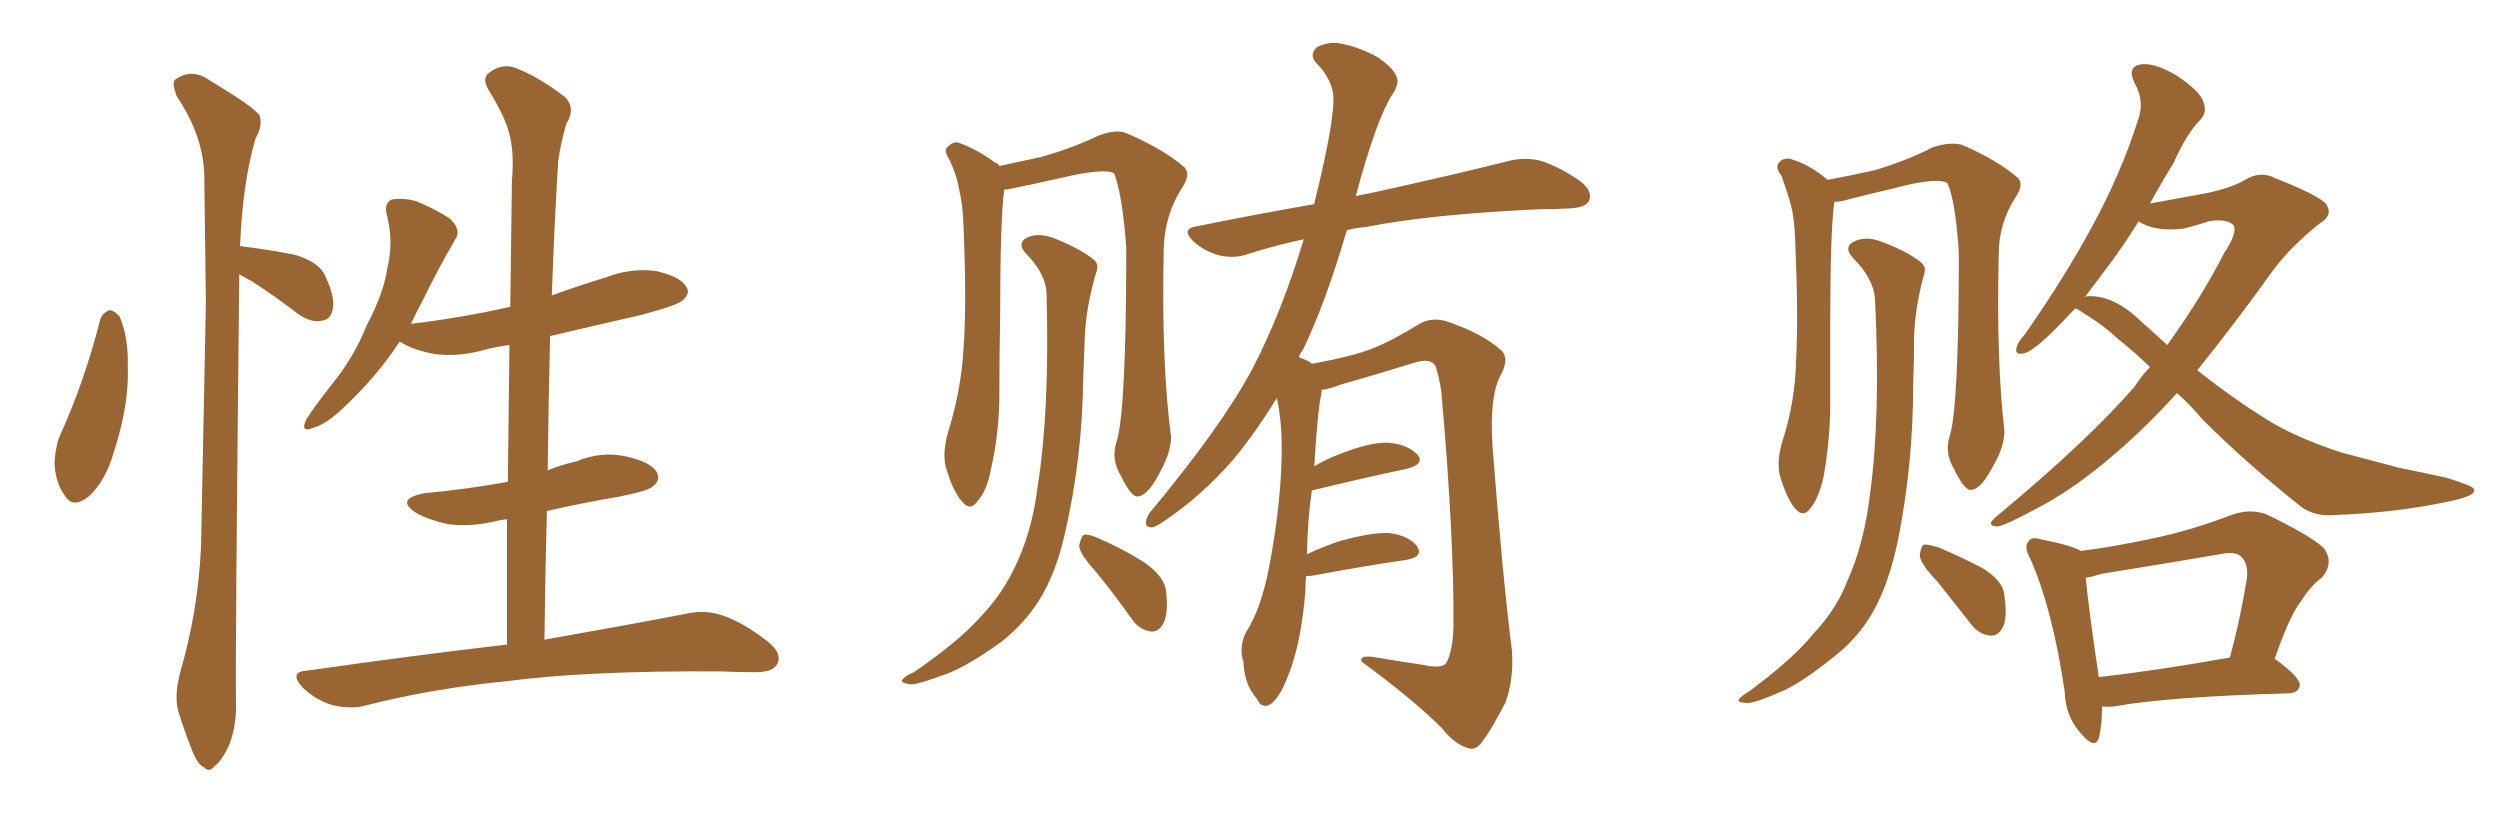 <svg xmlns="http://www.w3.org/2000/svg" xmlns:xlink="http://www.w3.org/1999/xlink" width="450" height="150"><path fill="#996633" padding="10" d="M18.02 57.57L18.02 57.57Q18.46 56.25 19.78 55.81L19.78 55.81Q20.65 55.96 21.53 56.98L21.53 56.98Q23.14 60.79 23.00 65.77L23.00 65.77Q23.29 72.80 20.51 81.30L20.51 81.30Q19.04 86.57 15.97 89.36L15.97 89.36Q13.04 91.70 11.57 89.06L11.57 89.06Q9.96 86.87 9.81 83.20L9.81 83.20Q9.96 80.86 10.55 78.96L10.55 78.96Q15.23 68.70 18.02 57.57ZM43.07 49.37L43.07 49.37Q42.33 118.65 42.48 126.27L42.48 126.27Q42.63 130.66 41.16 134.33L41.16 134.33Q39.70 137.26 38.67 137.84L38.67 137.84Q37.65 139.16 36.77 138.13L36.77 138.13Q35.60 137.70 34.57 135.06L34.57 135.06Q33.25 131.69 32.23 128.47L32.23 128.47Q31.20 125.54 32.52 120.70L32.52 120.70Q35.60 110.16 36.18 98.58L36.18 98.58Q36.62 75.59 37.06 54.49L37.06 54.49Q36.91 42.33 36.77 31.64L36.77 31.64Q36.62 24.46 31.79 17.29L31.79 17.29Q30.91 14.94 31.49 14.36L31.49 14.36Q34.57 12.16 37.79 14.50L37.79 14.50Q45.85 19.34 46.73 20.80L46.73 20.80Q47.31 22.71 46.00 24.90L46.00 24.90Q43.65 32.96 43.21 44.38L43.21 44.38Q43.36 44.24 43.80 44.38L43.80 44.38Q48.63 44.97 53.03 45.85L53.03 45.85Q57.57 47.17 58.59 49.80L58.59 49.80Q60.35 53.47 59.91 55.66L59.91 55.66Q59.47 57.57 58.01 57.71L58.01 57.71Q56.10 58.15 53.91 56.69L53.91 56.69Q49.51 53.32 45.41 50.68L45.41 50.68Q44.09 49.95 43.07 49.37ZM91.26 116.02L91.26 116.02L91.26 116.02Q91.26 104.44 91.26 93.46L91.26 93.46Q90.09 93.60 89.50 93.75L89.50 93.75Q84.67 94.92 80.57 94.34L80.57 94.34Q77.20 93.60 74.85 92.29L74.85 92.29Q71.04 89.79 76.46 88.77L76.46 88.77Q84.23 88.04 91.41 86.72L91.41 86.72Q91.55 74.12 91.70 62.11L91.70 62.11Q89.36 62.40 87.16 62.99L87.16 62.99Q82.32 64.31 78.22 63.72L78.22 63.72Q74.85 63.13 72.51 61.82L72.51 61.82Q72.07 61.52 71.92 61.52L71.92 61.52Q67.82 67.82 61.67 73.54L61.67 73.54Q58.59 76.46 56.25 77.05L56.25 77.05Q54.05 77.93 55.08 75.59L55.08 75.59Q56.54 73.24 59.77 69.14L59.77 69.14Q63.72 64.31 66.06 58.45L66.06 58.45Q69.14 52.59 69.73 48.19L69.73 48.19Q70.90 43.36 69.58 38.53L69.58 38.53Q69.14 36.47 70.61 35.89L70.61 35.89Q72.66 35.60 74.85 36.18L74.85 36.18Q78.08 37.50 80.86 39.26L80.86 39.26Q83.20 41.31 81.88 43.21L81.88 43.21Q78.96 48.19 75.88 54.49L75.88 54.49Q74.85 56.40 73.97 58.30L73.97 58.30Q83.50 57.13 91.85 55.22L91.85 55.22Q91.99 43.65 92.14 32.67L92.14 32.67Q92.58 27.39 91.70 24.17L91.70 24.17Q90.97 21.09 87.89 16.11L87.89 16.11Q86.87 14.36 87.74 13.33L87.74 13.33Q89.79 11.57 92.14 12.01L92.14 12.01Q96.24 13.33 101.66 17.43L101.66 17.43Q103.71 19.48 101.95 22.27L101.95 22.27Q100.93 25.78 100.49 28.86L100.49 28.86Q99.90 37.79 99.32 53.17L99.32 53.17Q104.15 51.42 108.98 49.95L108.98 49.95Q113.53 48.19 118.07 48.78L118.07 48.78Q122.46 49.80 123.49 51.56L123.49 51.56Q124.37 52.73 122.90 54.05L122.90 54.05Q122.02 54.93 115.43 56.69L115.43 56.69Q107.08 58.59 99.02 60.50L99.02 60.50Q98.73 72.22 98.58 84.67L98.58 84.67Q101.07 83.64 103.71 83.06L103.71 83.06Q108.25 81.15 112.79 82.18L112.79 82.18Q117.19 83.20 118.21 84.96L118.21 84.96Q118.95 86.43 117.63 87.45L117.63 87.45Q116.89 88.33 111.62 89.36L111.62 89.36Q104.74 90.53 98.44 91.99L98.44 91.99Q98.14 103.13 98.00 115.14L98.00 115.14Q113.82 112.35 123.63 110.45L123.63 110.45Q126.86 109.72 129.93 110.74L129.93 110.74Q133.59 111.91 138.13 115.43L138.13 115.43Q140.92 117.63 139.89 119.53L139.89 119.53Q139.16 121.00 135.94 121.00L135.94 121.00Q132.86 121.00 129.64 120.85L129.64 120.85Q105.76 120.70 91.26 122.61L91.26 122.61Q77.78 123.93 65.77 127.00L65.77 127.00Q63.13 127.73 59.62 126.86L59.62 126.86Q56.84 125.98 54.49 123.78L54.49 123.78Q51.86 120.85 55.37 120.70L55.37 120.70Q74.85 117.92 91.26 116.02ZM235.11 103.71L235.11 103.71Q234.96 105.03 234.96 106.49L234.96 106.49Q234.23 115.72 231.88 121.58L231.88 121.58Q230.27 125.83 228.52 126.86L228.52 126.86Q227.05 127.59 226.17 125.68L226.17 125.68Q223.97 123.19 223.83 119.24L223.83 119.24Q222.95 116.46 224.27 113.82L224.27 113.82Q227.05 109.57 228.52 101.66L228.52 101.66Q230.71 89.94 230.71 80.57L230.71 80.57Q230.71 75.73 229.83 71.63L229.83 71.63Q226.17 77.64 222.07 82.62L222.07 82.62Q216.36 89.21 209.62 93.75L209.62 93.75Q207.71 95.07 207.13 94.92L207.13 94.92Q205.52 94.78 206.84 92.43L206.84 92.43Q220.02 76.61 225.44 66.36L225.44 66.36Q230.71 56.25 234.67 43.07L234.67 43.07Q229.25 44.24 224.71 45.70L224.71 45.70Q222.36 46.58 219.58 46.00L219.58 46.00Q216.80 45.26 214.89 43.51L214.89 43.51Q212.40 41.16 215.48 40.72L215.48 40.72Q226.32 38.53 236.43 36.77L236.43 36.77Q236.43 36.62 236.57 36.62L236.57 36.62Q240.53 20.65 239.94 16.70L239.94 16.70Q239.36 13.77 237.01 11.43L237.01 11.43Q235.55 9.96 237.01 8.50L237.01 8.50Q239.36 7.32 241.70 7.91L241.70 7.91Q245.07 8.64 248.14 10.40L248.14 10.40Q250.63 12.16 251.22 13.48L251.22 13.48Q252.10 14.79 250.63 16.99L250.63 16.99Q247.71 21.53 244.04 35.30L244.04 35.30Q245.21 35.01 246.24 34.86L246.24 34.86Q262.21 31.35 271.44 29.00L271.44 29.00Q274.22 28.27 277.00 28.86L277.00 28.86Q280.22 29.74 284.33 32.52L284.33 32.52Q286.67 34.28 286.08 36.04L286.08 36.04Q285.50 37.35 282.71 37.50L282.71 37.50Q280.22 37.65 277.44 37.65L277.44 37.65Q257.67 38.53 245.80 40.87L245.80 40.87Q243.90 41.02 242.43 41.46L242.43 41.46Q238.62 54.49 234.52 62.99L234.52 62.99Q233.94 63.72 233.79 64.31L233.79 64.31Q234.67 64.60 235.55 65.04L235.55 65.04Q235.99 65.33 236.13 65.48L236.13 65.48Q243.46 64.16 247.12 62.70L247.12 62.70Q250.49 61.38 255.76 58.15L255.76 58.15Q258.11 56.98 260.89 58.01L260.89 58.01Q266.75 60.06 269.97 62.84L269.97 62.84Q271.88 64.31 270.12 67.53L270.12 67.53Q268.07 71.34 268.65 80.27L268.65 80.27Q270.41 103.27 272.17 117.33L272.17 117.33Q272.46 122.31 271.00 126.42L271.00 126.42Q268.51 131.25 266.75 133.59L266.75 133.59Q265.58 135.21 264.11 134.62L264.11 134.62Q261.77 133.89 259.57 131.10L259.57 131.10Q254.30 125.83 245.07 119.09L245.07 119.09Q244.63 117.77 247.85 118.36L247.85 118.36Q252.10 119.09 256.20 119.68L256.20 119.68Q259.42 120.41 260.30 119.38L260.30 119.38Q261.47 117.33 261.62 112.94L261.62 112.94Q261.77 96.83 259.42 70.31L259.42 70.31Q258.98 67.68 258.40 65.92L258.40 65.92Q257.52 64.31 254.44 65.33L254.44 65.33Q247.85 67.38 241.11 69.29L241.11 69.29Q239.36 70.02 237.89 70.17L237.89 70.17Q237.89 70.46 237.89 70.61L237.89 70.61Q237.16 73.83 236.57 83.94L236.57 83.94Q238.48 82.76 241.11 81.74L241.11 81.74Q246.68 79.54 249.90 79.69L249.90 79.69Q253.42 79.98 255.18 81.88L255.18 81.88Q256.49 83.50 253.27 84.38L253.27 84.38Q246.24 85.84 236.57 88.18L236.57 88.18Q236.28 88.18 236.13 88.33L236.13 88.33Q235.40 93.16 235.25 99.76L235.25 99.76Q238.04 98.44 241.11 97.41L241.11 97.41Q246.83 95.80 250.05 95.95L250.05 95.95Q253.56 96.39 255.03 98.29L255.03 98.29Q256.35 100.20 253.13 100.78L253.13 100.78Q245.95 101.81 236.57 103.56L236.57 103.56Q235.55 103.71 235.11 103.71ZM197.31 102.98L197.31 102.98Q194.38 99.76 194.24 98.29L194.24 98.29Q194.53 96.68 195.12 96.24L195.12 96.24Q196.00 96.09 197.90 96.97L197.90 96.97Q202.29 98.88 205.96 101.22L205.96 101.22Q209.77 103.86 209.91 106.64L209.91 106.64Q210.35 110.60 209.33 112.35L209.33 112.35Q208.45 113.82 207.13 113.67L207.13 113.67Q205.08 113.38 203.76 111.47L203.76 111.47Q200.54 106.93 197.31 102.98ZM200.98 79.54L200.98 79.54Q202.73 73.97 202.73 44.53L202.73 44.53Q202.00 34.86 200.54 31.20L200.54 31.20L200.54 31.20Q198.78 30.18 190.72 32.08L190.72 32.08Q186.91 32.96 181.93 33.98L181.93 33.98Q181.35 34.13 180.76 34.13L180.76 34.13Q180.03 39.55 180.03 56.69L180.03 56.69Q179.88 64.45 179.88 72.07L179.88 72.07Q179.74 78.37 178.42 84.23L178.42 84.23Q177.69 88.33 175.93 90.23L175.93 90.23Q174.61 92.14 173.14 90.23L173.14 90.23Q171.53 88.48 170.21 83.94L170.21 83.94Q169.63 81.45 170.65 77.78L170.65 77.78Q173.00 70.31 173.44 62.70L173.44 62.70Q174.02 54.93 173.44 40.87L173.44 40.87Q173.29 36.77 172.71 34.42L172.71 34.42Q172.27 31.64 170.95 28.86L170.95 28.86Q169.92 27.25 170.36 26.66L170.36 26.66Q171.39 25.49 172.41 25.63L172.41 25.63Q176.07 26.95 179.15 29.30L179.15 29.30Q179.74 29.44 179.88 29.88L179.88 29.88Q183.25 29.15 187.35 28.27L187.35 28.27Q193.07 26.66 197.61 24.46L197.61 24.46Q200.98 23.14 202.88 24.02L202.88 24.02Q209.62 26.95 213.28 30.18L213.28 30.18Q214.31 31.49 212.84 33.69L212.84 33.69Q209.62 38.67 209.47 44.82L209.47 44.82Q209.03 65.33 210.79 78.66L210.79 78.66L210.79 78.66Q210.79 81.30 208.89 84.81L208.89 84.81Q206.69 89.21 204.79 89.36L204.79 89.36Q203.61 89.50 201.71 85.55L201.71 85.55Q199.95 82.62 200.98 79.54ZM188.38 53.17L188.38 53.17L188.38 53.17Q188.38 49.37 184.72 45.70L184.72 45.70Q182.81 43.65 185.16 42.63L185.16 42.63Q187.21 41.89 189.84 42.92L189.84 42.92Q194.53 44.82 196.88 46.73L196.88 46.73Q197.90 47.61 197.31 49.07L197.31 49.07Q195.41 55.52 195.26 60.94L195.26 60.94Q195.12 64.16 194.97 68.26L194.97 68.26Q194.82 82.62 191.60 96.39L191.60 96.39Q189.99 103.42 186.91 108.25L186.91 108.25Q184.28 112.35 180.18 115.58L180.18 115.58Q174.46 119.68 170.80 121.14L170.80 121.14Q165.38 123.19 163.92 123.19L163.92 123.19Q161.87 122.90 162.45 122.31L162.45 122.31Q163.04 121.58 164.50 121.00L164.50 121.00Q172.56 115.43 176.22 111.33L176.22 111.33Q180.18 107.23 182.37 102.69L182.37 102.69Q185.74 96.09 186.77 87.60L186.77 87.60Q188.96 73.83 188.38 53.17ZM391.85 70.75L391.85 70.75Q386.57 76.61 381.30 81.15L381.30 81.15Q373.97 87.60 367.38 91.11L367.38 91.11Q360.94 94.63 359.47 94.78L359.47 94.78Q357.28 94.63 359.47 92.87L359.47 92.87Q375.73 79.39 384.23 69.58L384.23 69.58Q385.55 67.53 387.01 66.06L387.01 66.06Q383.94 63.13 381.15 60.94L381.15 60.94Q378.52 58.45 374.85 56.25L374.85 56.25Q374.12 55.66 373.54 55.52L373.54 55.52Q371.19 58.01 369.29 59.91L369.29 59.91Q365.92 63.13 364.45 63.57L364.45 63.57Q362.55 64.01 362.99 62.55L362.99 62.55Q363.13 61.67 364.45 60.21L364.45 60.21Q371.63 49.95 376.61 40.72L376.61 40.72Q381.88 31.05 384.96 21.24L384.96 21.24Q385.99 18.16 384.23 14.94L384.23 14.94Q382.76 12.01 385.40 11.57L385.40 11.57Q387.89 11.28 391.85 13.62L391.85 13.62Q395.95 16.41 396.53 18.16L396.53 18.16Q397.41 20.07 396.09 21.53L396.09 21.53Q393.60 24.02 391.26 29.30L391.26 29.30Q388.92 33.11 387.01 36.62L387.01 36.62Q391.99 35.74 397.41 34.72L397.41 34.72Q401.51 33.84 403.86 32.52L403.86 32.52Q406.79 30.62 409.57 32.08L409.57 32.08Q418.80 35.74 418.95 37.21L418.95 37.21Q419.82 38.82 417.48 40.28L417.48 40.28Q412.35 44.38 409.28 48.49L409.28 48.49Q402.25 58.30 395.51 66.65L395.51 66.65Q401.81 71.63 407.67 75.29L407.67 75.29Q412.94 78.66 421.44 81.45L421.44 81.45Q425.39 82.47 431.98 84.23L431.98 84.23Q436.38 85.11 440.33 85.99L440.33 85.99Q445.17 87.45 445.31 88.04L445.31 88.04Q445.90 89.21 440.92 90.23L440.92 90.23Q431.54 92.29 419.97 92.72L419.97 92.72Q416.16 93.02 413.53 90.67L413.53 90.67Q404.00 83.06 396.39 75.44L396.39 75.44Q394.04 72.66 391.85 70.75ZM385.40 57.86L385.40 57.86Q387.74 59.91 390.09 62.11L390.09 62.11Q396.24 53.61 400.34 45.56L400.34 45.56Q402.69 42.04 402.10 40.58L402.10 40.58Q400.78 39.26 397.56 39.84L397.56 39.84Q395.36 40.58 393.02 41.16L393.02 41.16Q387.74 41.75 384.96 39.84L384.96 39.84Q382.03 44.53 379.25 48.19L379.25 48.19Q377.05 51.12 375.29 53.47L375.29 53.47Q375.59 53.32 375.73 53.32L375.73 53.32Q380.42 53.03 385.40 57.86ZM378.37 127.15L378.37 127.15Q378.37 130.66 377.78 132.86L377.78 132.86Q377.05 135.06 374.41 131.84L374.41 131.84Q371.78 128.91 371.63 124.37L371.63 124.37Q369.43 109.57 365.48 100.63L365.48 100.63Q364.16 98.29 365.19 97.41L365.19 97.41Q365.63 96.53 367.53 97.12L367.53 97.12Q372.80 98.14 374.56 99.17L374.56 99.17Q381.30 98.29 387.89 96.83L387.89 96.83Q394.78 95.36 401.95 92.58L401.95 92.58Q405.18 91.55 407.96 92.58L407.96 92.58Q415.87 96.39 418.21 98.58L418.21 98.58Q420.26 101.22 417.92 104.00L417.92 104.00Q416.02 105.32 414.26 108.11L414.26 108.11Q412.21 110.60 409.42 118.65L409.42 118.65Q409.57 118.65 409.57 118.65L409.57 118.65Q414.11 122.02 413.96 123.34L413.96 123.34Q413.82 124.66 412.06 124.80L412.06 124.80Q390.38 125.39 380.57 127.15L380.57 127.15Q378.96 127.29 378.37 127.15ZM377.78 121.88L377.78 121.88Q388.18 120.70 401.37 118.36L401.37 118.36Q403.13 112.06 404.44 104.15L404.44 104.15Q404.74 101.51 403.42 100.20L403.42 100.20Q402.39 99.17 399.61 99.76L399.61 99.76Q389.36 101.51 378.37 103.27L378.37 103.27Q376.46 103.86 375.44 104.00L375.44 104.00Q375.88 108.98 377.78 121.88ZM348.78 104.74L348.78 104.74Q345.70 101.51 345.56 100.05L345.56 100.05Q345.70 98.44 346.29 98.00L346.29 98.00Q347.17 98.00 349.07 98.58L349.07 98.58Q353.17 100.34 356.84 102.25L356.84 102.25Q360.64 104.59 360.79 107.23L360.79 107.23Q361.38 111.18 360.50 112.94L360.50 112.94Q359.62 114.55 358.30 114.40L358.30 114.40Q356.25 114.26 354.79 112.35L354.79 112.35Q351.56 108.25 348.78 104.74ZM350.98 78.37L350.98 78.37Q352.59 72.95 352.59 45.56L352.59 45.56Q352.00 36.18 350.54 32.96L350.54 32.96L350.54 32.96Q348.63 31.79 340.58 33.98L340.58 33.98Q336.62 34.86 331.64 36.18L331.64 36.18Q330.76 36.33 330.18 36.33L330.18 36.33Q329.44 41.60 329.44 58.74L329.44 58.74Q329.44 66.21 329.44 73.83L329.44 73.83Q329.30 79.83 328.27 85.69L328.27 85.69Q327.39 89.65 325.93 91.41L325.93 91.41Q324.61 93.31 323.14 91.55L323.14 91.55Q321.68 89.94 320.36 85.55L320.36 85.55Q319.78 83.06 320.80 79.54L320.80 79.54Q323.14 72.36 323.29 64.89L323.29 64.89Q323.73 57.13 323.14 43.36L323.14 43.36Q323.00 39.40 322.41 37.06L322.41 37.06Q321.68 34.42 320.65 31.64L320.65 31.64Q319.63 30.32 320.07 29.44L320.07 29.44Q320.80 28.42 322.12 28.56L322.12 28.56Q325.63 29.59 328.42 31.93L328.42 31.93Q328.86 32.23 329.00 32.37L329.00 32.37Q332.96 31.64 337.50 30.62L337.50 30.62Q343.36 28.86 347.90 26.51L347.90 26.51Q350.98 25.49 353.17 26.07L353.17 26.07Q359.62 28.86 363.28 32.08L363.28 32.08Q364.31 33.25 362.84 35.45L362.84 35.45Q359.77 40.14 359.77 45.85L359.77 45.85Q359.33 65.04 360.79 77.49L360.79 77.49L360.79 77.49Q360.79 80.42 358.89 83.64L358.89 83.64Q356.69 88.04 354.79 88.18L354.79 88.18Q353.61 88.33 351.71 84.38L351.71 84.38Q349.95 81.45 350.98 78.37ZM337.50 53.76L337.50 53.76L337.50 53.76Q337.21 50.10 333.54 46.44L333.54 46.44Q331.64 44.38 333.98 43.36L333.98 43.36Q336.04 42.48 338.67 43.51L338.67 43.51Q343.36 45.26 345.70 47.17L345.70 47.17Q346.88 48.05 346.29 49.51L346.29 49.51Q344.53 56.10 344.53 61.52L344.53 61.52Q344.53 64.89 344.38 68.99L344.38 68.99Q344.38 83.64 341.60 97.41L341.60 97.41Q339.99 105.03 337.21 110.01L337.21 110.01Q334.57 114.70 330.47 117.92L330.47 117.92Q324.90 122.46 321.24 124.22L321.24 124.22Q315.97 126.56 314.50 126.56L314.50 126.56Q312.45 126.42 313.04 125.83L313.04 125.83Q313.48 125.24 314.94 124.37L314.94 124.37Q322.85 118.51 326.51 113.96L326.51 113.96Q330.62 109.57 332.52 104.59L332.52 104.59Q335.60 97.71 336.62 88.77L336.62 88.77Q338.53 74.85 337.50 53.76Z"/></svg>